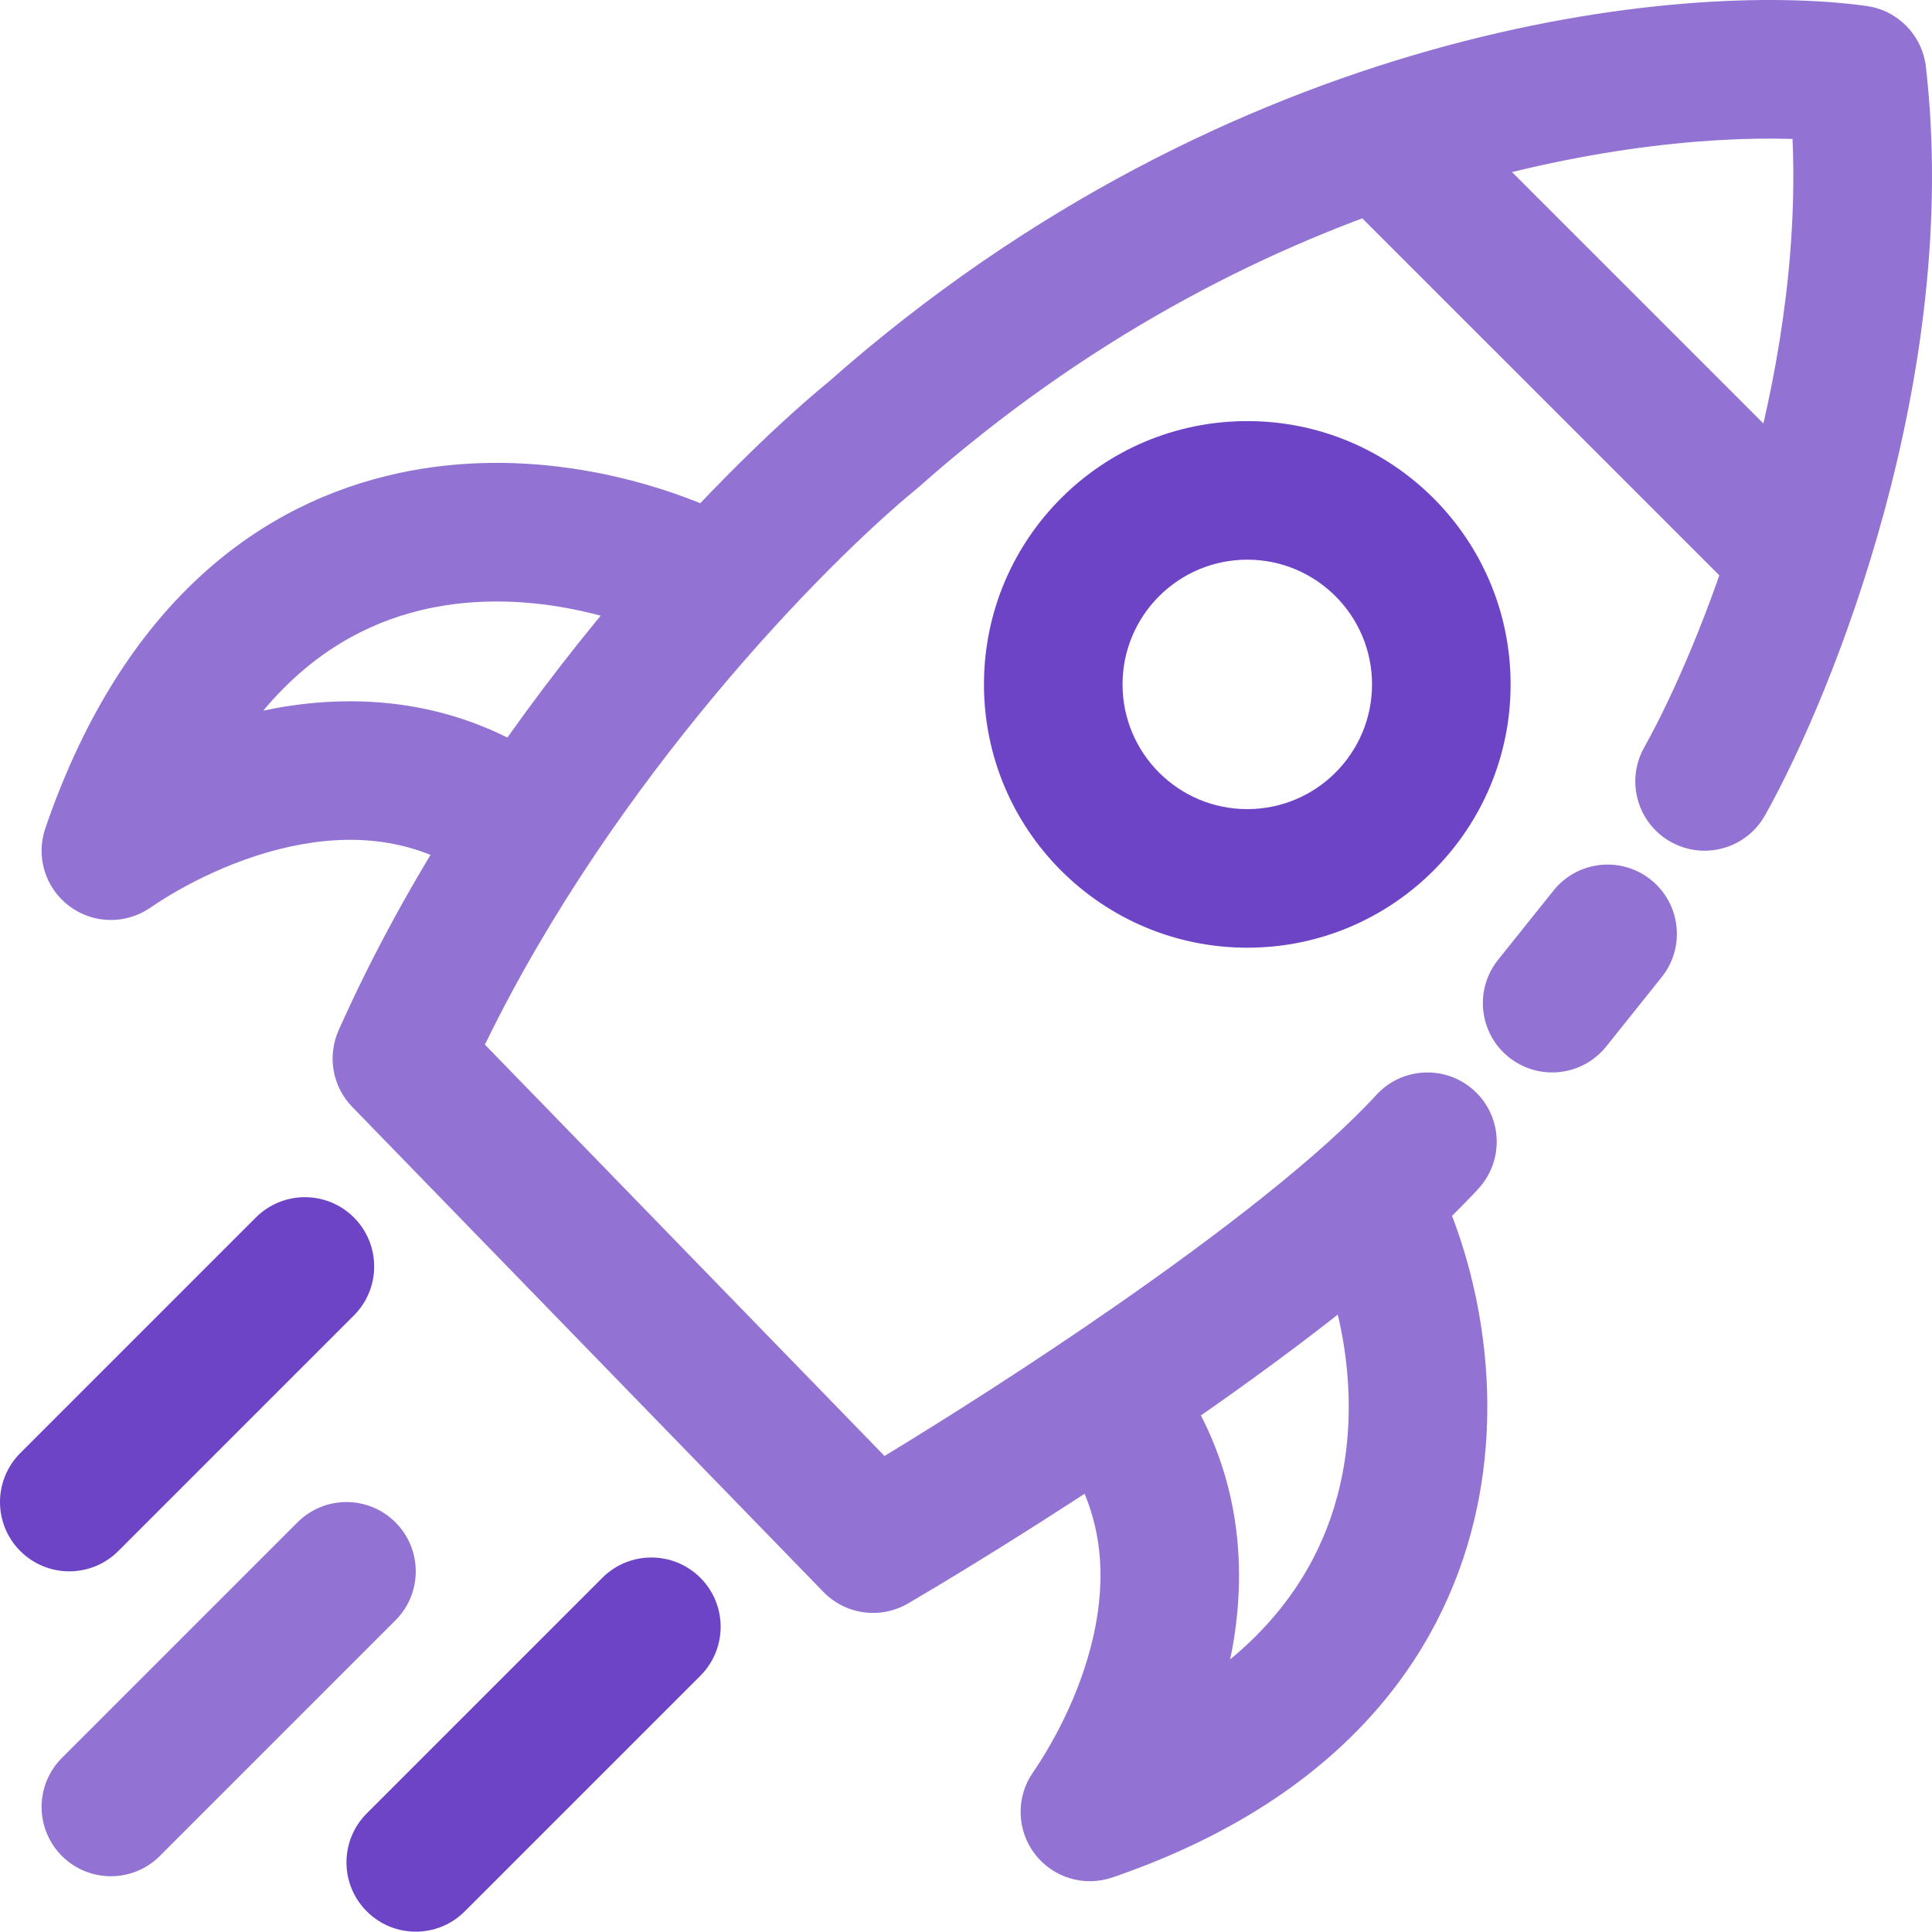 <svg width="70" height="70" viewBox="0 0 70 70" fill="none" xmlns="http://www.w3.org/2000/svg">
<g clip-path="url(#clip0_12092_27204)">
<path d="M30.013 13.841C44.658 0.895 60.95 -0.711 67.629 0.217C68.763 0.374 69.647 1.279 69.778 2.416C71.068 13.592 66.427 25.119 63.952 29.538L63.815 29.756C63.084 30.798 61.668 31.137 60.534 30.502C59.325 29.825 58.893 28.295 59.57 27.085L59.783 26.696C61.872 22.788 65.327 13.823 64.947 5.034C58.476 4.832 45.346 6.967 33.298 17.638C33.273 17.66 33.248 17.681 33.223 17.702C29.919 20.405 22.282 28.166 17.569 37.848L32.048 52.753C34.365 51.345 37.405 49.411 40.407 47.326C44.259 44.651 47.863 41.858 49.868 39.671C50.805 38.649 52.393 38.58 53.415 39.517C54.437 40.454 54.506 42.042 53.569 43.064C51.155 45.697 47.144 48.762 43.272 51.451C39.35 54.174 35.379 56.643 32.904 58.094C31.906 58.679 30.639 58.507 29.833 57.678L12.761 40.104C12.046 39.369 11.851 38.272 12.267 37.335C17.279 26.06 26.109 17.044 30.013 13.841ZM56.286 32.267C57.152 31.185 58.731 31.009 59.814 31.875C60.897 32.741 61.073 34.321 60.206 35.404L58.198 37.914C57.332 38.997 55.752 39.172 54.669 38.306C53.587 37.44 53.411 35.861 54.277 34.778L56.286 32.267Z" fill="#9273D4"/>
<path d="M67.051 18.503L63.501 22.053L48.437 6.99L51.987 3.439L67.051 18.503Z" fill="#9273D4"/>
<path d="M14.015 17.241C18.579 16.122 23.093 17.175 26.142 18.562L26.732 18.843L26.956 18.97C28.03 19.651 28.436 21.048 27.855 22.211C27.235 23.451 25.726 23.954 24.486 23.334C22.167 22.174 18.593 21.289 15.21 22.118C13.307 22.584 11.306 23.63 9.539 25.748C9.69 25.716 9.842 25.685 9.995 25.657C13.136 25.086 16.876 25.371 20.302 27.901L20.633 28.152L20.826 28.321C21.743 29.204 21.859 30.655 21.056 31.678C20.199 32.768 18.62 32.957 17.53 32.1C15.421 30.444 13.109 30.194 10.895 30.597C8.62 31.011 6.589 32.102 5.44 32.892C4.547 33.505 3.362 33.477 2.5 32.822C1.637 32.167 1.291 31.033 1.643 30.008C4.291 22.285 8.948 18.482 14.015 17.241Z" fill="#9273D4"/>
<path d="M53.301 55.518C54.542 50.896 53.64 46.283 52.242 43.164L51.956 42.561L51.83 42.337C51.148 41.263 49.751 40.857 48.588 41.438C47.348 42.058 46.845 43.567 47.465 44.807C48.59 47.056 49.394 50.708 48.452 54.216C47.914 56.22 46.771 58.307 44.569 60.124C44.595 59.996 44.623 59.867 44.647 59.737C45.217 56.616 44.921 52.91 42.396 49.493L42.144 49.162L41.975 48.969C41.092 48.053 39.642 47.937 38.62 48.739C37.597 49.543 37.367 50.98 38.048 52.055L38.196 52.265L38.492 52.663C39.887 54.665 40.079 56.8 39.707 58.835C39.299 61.071 38.217 63.068 37.42 64.227C36.807 65.119 36.834 66.304 37.489 67.167C38.144 68.03 39.279 68.375 40.303 68.024C48.038 65.372 51.929 60.627 53.301 55.518Z" fill="#9273D4"/>
<path d="M10.778 55.158C11.759 54.177 13.348 54.177 14.328 55.158C15.309 56.138 15.309 57.728 14.328 58.708L5.792 67.244C4.812 68.225 3.223 68.225 2.242 67.244C1.262 66.264 1.262 64.674 2.242 63.694L10.778 55.158Z" fill="#9273D4"/>
<path d="M9.271 44.111C10.252 43.131 11.841 43.131 12.822 44.111C13.802 45.092 13.802 46.681 12.822 47.661L4.286 56.197C3.305 57.178 1.716 57.178 0.735 56.197C-0.245 55.217 -0.245 53.628 0.735 52.647L9.271 44.111Z" fill="#6E44C6"/>
<path d="M21.825 57.166C22.805 56.186 24.395 56.186 25.375 57.166C26.356 58.147 26.356 59.736 25.375 60.716L16.839 69.252C15.859 70.233 14.269 70.233 13.289 69.252C12.308 68.272 12.308 66.683 13.289 65.702L21.825 57.166Z" fill="#6E44C6"/>
<path d="M49.711 24.797C49.711 22.301 47.687 20.278 45.191 20.278C42.696 20.278 40.672 22.301 40.672 24.797C40.672 27.293 42.696 29.316 45.191 29.316C47.687 29.316 49.711 27.293 49.711 24.797ZM54.732 24.797C54.732 30.066 50.461 34.337 45.191 34.337C39.922 34.337 35.651 30.066 35.651 24.797C35.651 19.528 39.922 15.257 45.191 15.257C50.461 15.257 54.732 19.528 54.732 24.797Z" fill="#6E44C6"/>
</g>
<defs>
<clipPath id="clip0_12092_27204">
<rect width="70" height="70" fill="white"/>
</clipPath>
</defs>
</svg>
